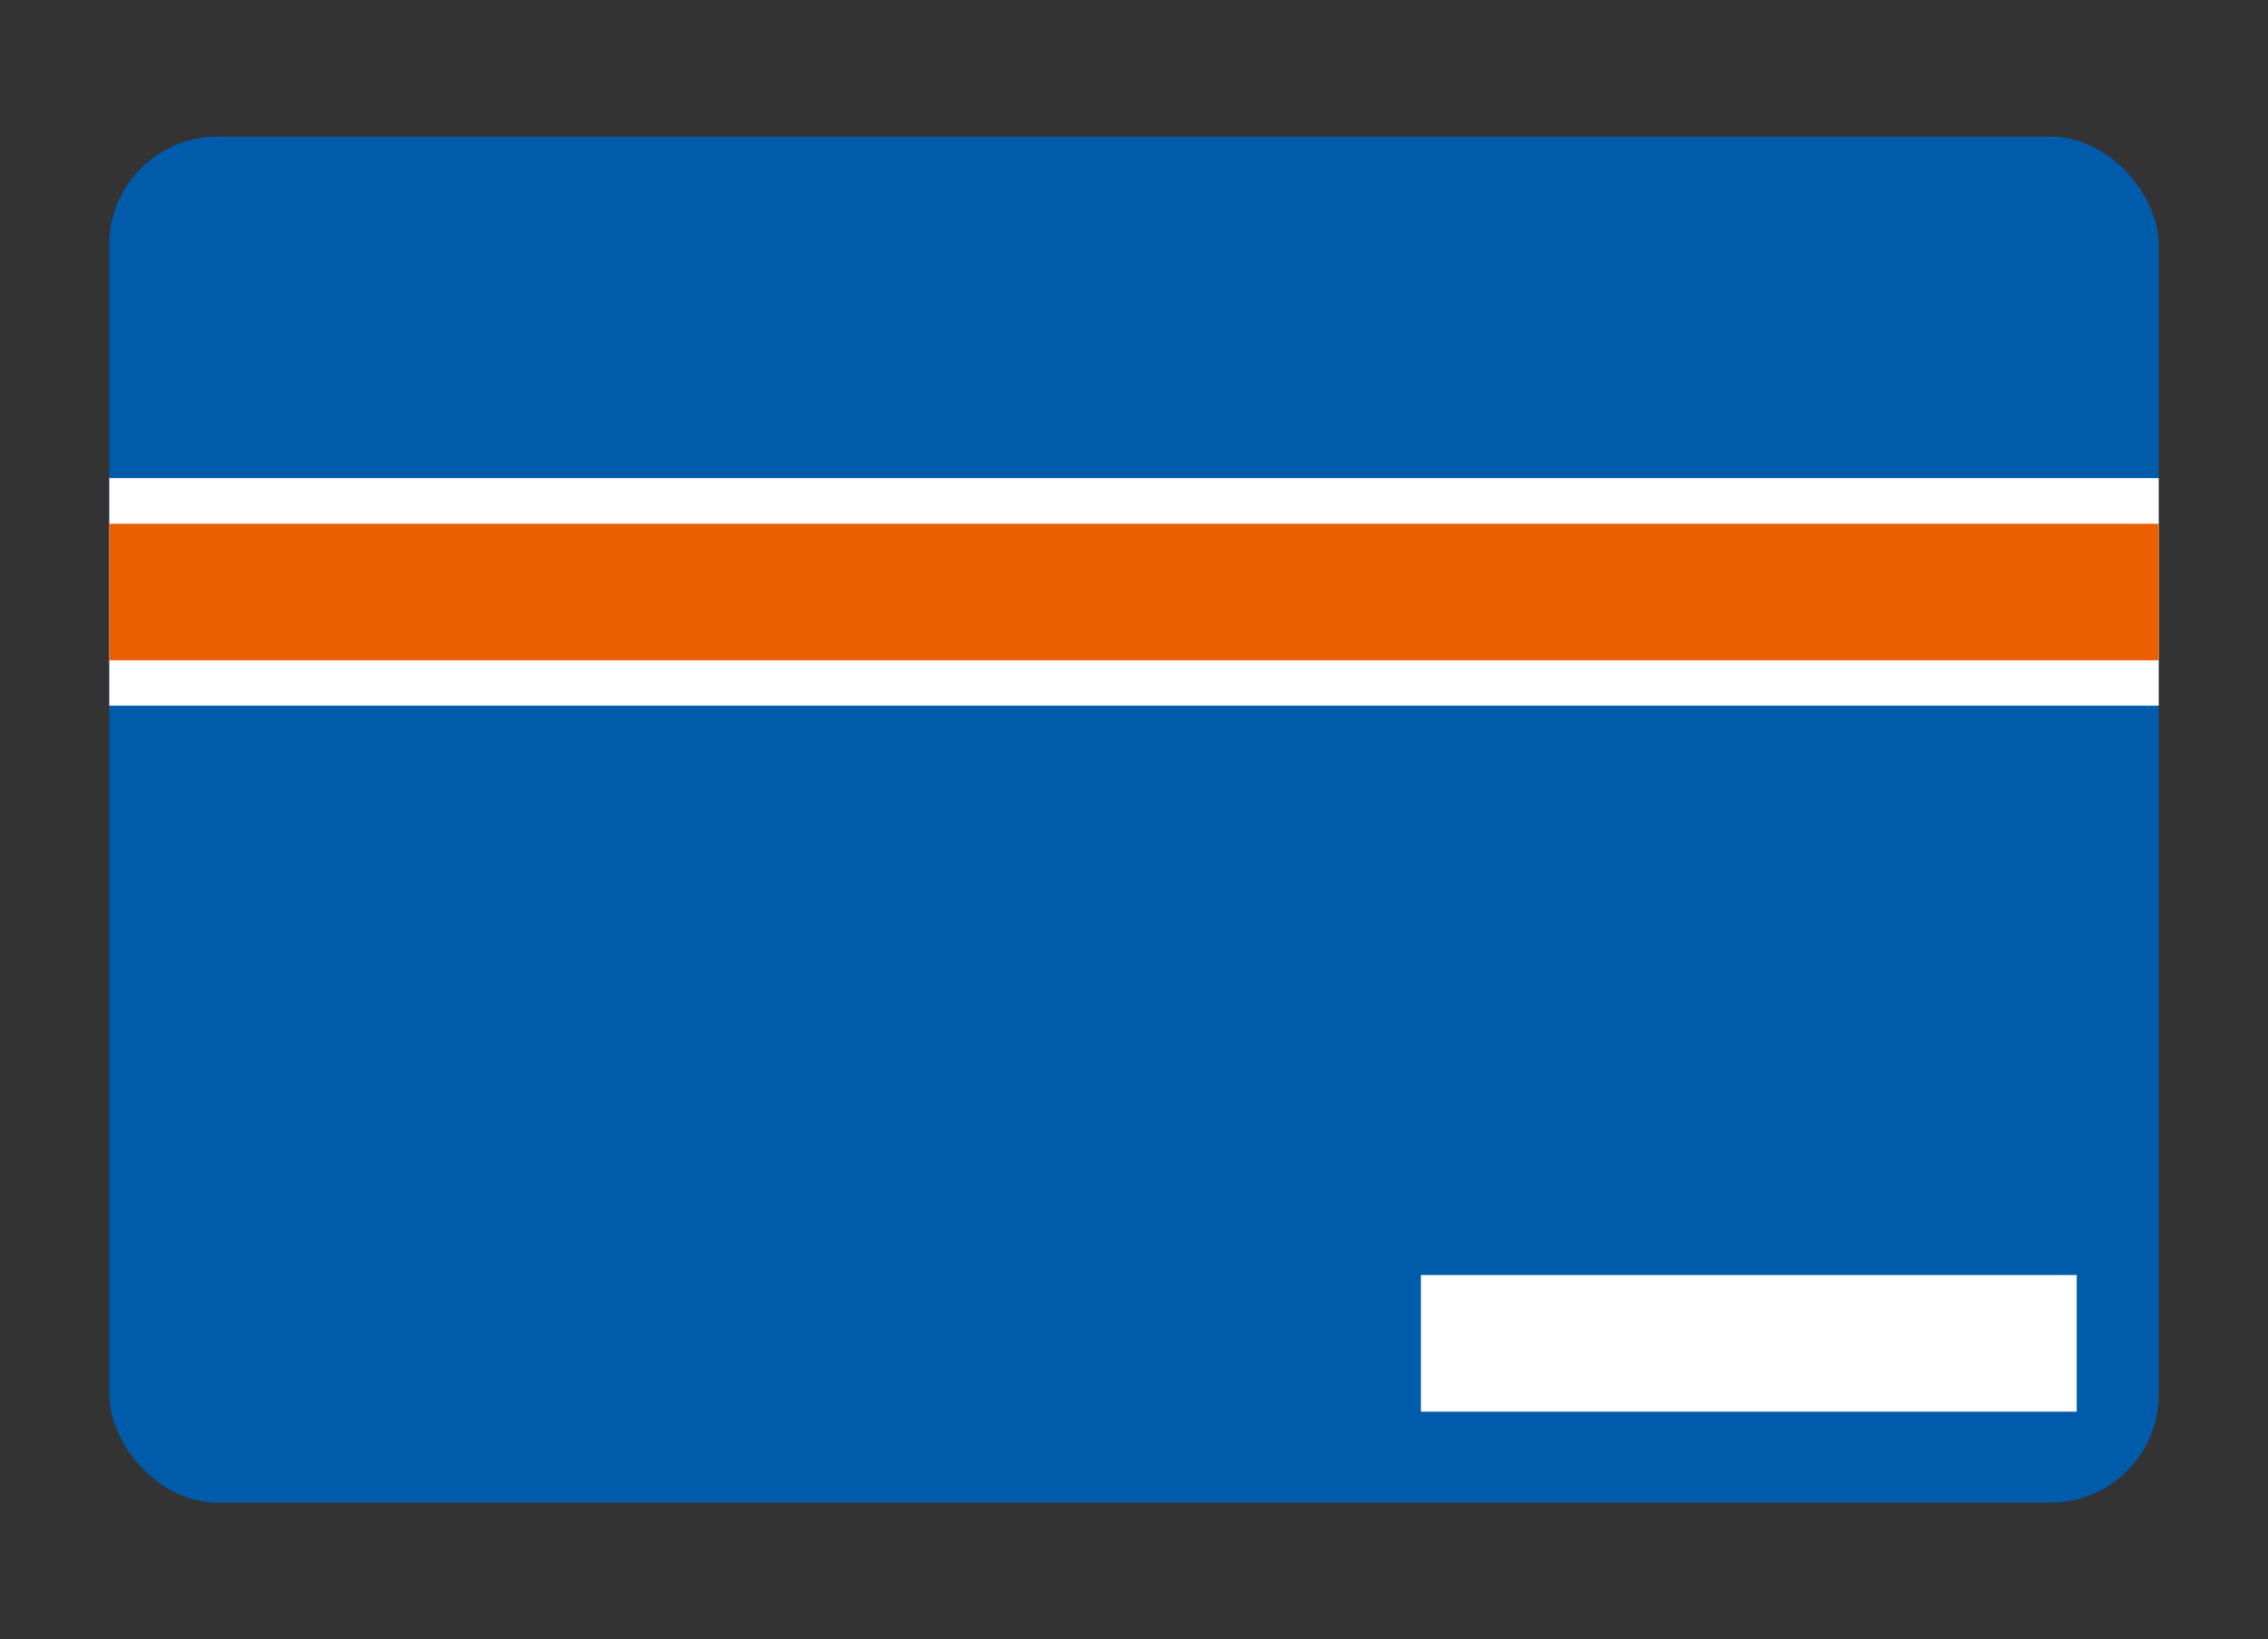<svg id="レイヤー_1" data-name="レイヤー 1" xmlns="http://www.w3.org/2000/svg" width="83" height="60" viewBox="0 0 83 60"><rect x="0" y="0" width="83" height="60" fill="#333333" stroke="none"/><defs><style>.cls-1{fill:#005bab;}.cls-2{fill:#fff;}.cls-3{fill:#ea6000;}</style></defs><rect class="cls-1" x="4" y="5" width="75" height="50" rx="3.95"/><rect class="cls-2" x="4" y="17.5" width="75" height="8.33"/><rect class="cls-3" x="4" y="19.17" width="75" height="5"/><rect class="cls-2" x="52" y="46.67" width="24" height="5"/></svg>